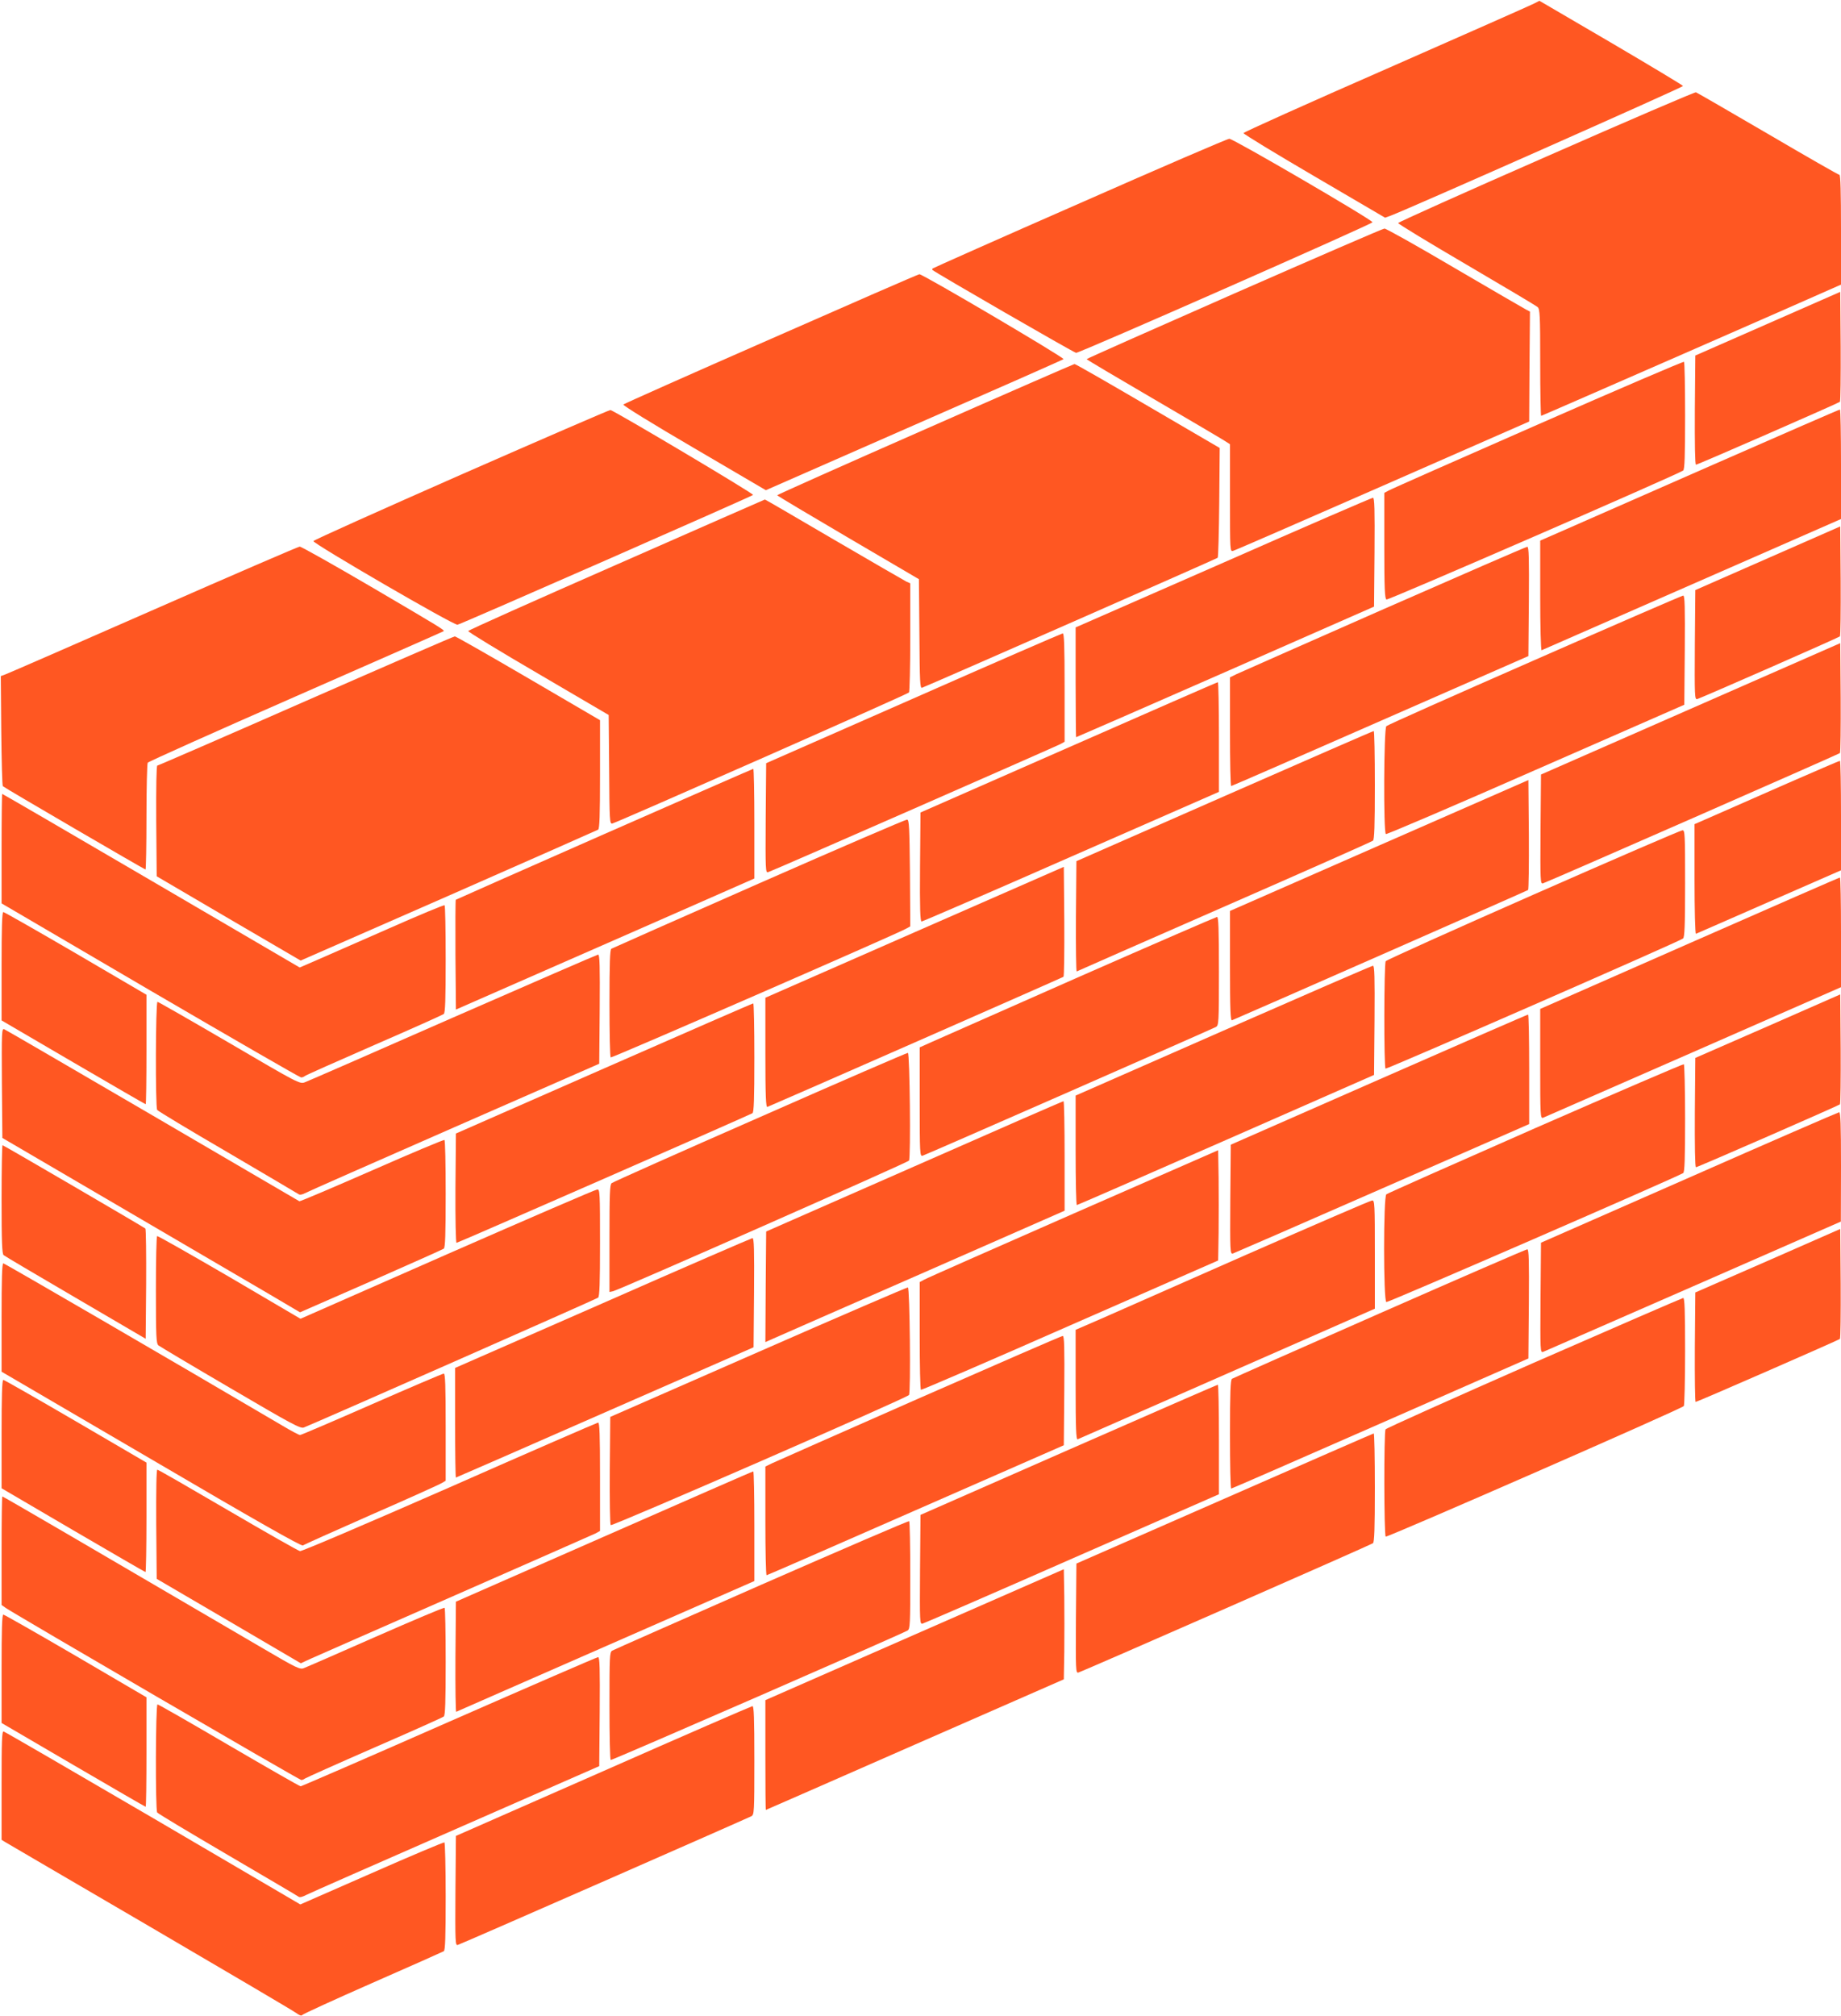 <?xml version="1.0" standalone="no"?>
<!DOCTYPE svg PUBLIC "-//W3C//DTD SVG 20010904//EN"
 "http://www.w3.org/TR/2001/REC-SVG-20010904/DTD/svg10.dtd">
<svg version="1.0" xmlns="http://www.w3.org/2000/svg"
 width="1169pt" height="1280pt" viewBox="0 0 1169 1280"
 preserveAspectRatio="xMidYMid meet">
<g transform="translate(0,1280) scale(0.1,-0.1)"
fill="#ff5722" stroke="none">
<path d="M9740 12777 c-19 -10 -442 -197 -940 -416 -498 -218 -905 -401 -904
-406 0 -6 202 -129 450 -274 l449 -263 36 13 c126 48 1858 816 1856 823 -2 5
-207 128 -457 275 l-455 266 -35 -18z"/>
<path d="M9817 11805 c-516 -226 -939 -416 -939 -421 -1 -5 195 -124 434 -264
239 -140 442 -261 451 -269 15 -12 17 -50 17 -352 0 -187 3 -339 6 -339 5 0
1765 770 1881 823 l23 10 0 349 c0 234 -3 348 -10 348 -6 0 -210 117 -454 260
-243 142 -449 261 -457 264 -8 2 -436 -182 -952 -409z"/>
<path d="M6857 11510 c-511 -224 -931 -411 -934 -414 -4 -3 -4 -8 -2 -10 22
-19 900 -526 912 -526 25 0 1882 818 1882 829 0 15 -885 531 -909 530 -12 0
-439 -184 -949 -409z"/>
<path d="M7838 10937 c-516 -227 -938 -414 -938 -417 0 -3 186 -113 412 -245
226 -132 430 -252 454 -267 l44 -28 0 -341 c0 -339 0 -341 20 -336 12 3 439
189 950 413 l930 408 2 349 3 349 -27 14 c-15 8 -220 127 -454 264 -234 138
-434 250 -443 249 -9 0 -438 -186 -953 -412z"/>
<path d="M4896 10649 c-511 -224 -933 -412 -938 -417 -5 -5 184 -122 448 -276
l457 -268 941 413 c517 226 945 415 949 419 9 8 -894 540 -915 539 -7 0 -431
-185 -942 -410z"/>
<path d="M11225 10745 l-460 -202 -3 -346 c-1 -213 1 -347 7 -347 12 0 903
390 914 399 4 4 6 163 5 353 l-3 345 -460 -202z"/>
<path d="M9765 10105 c-506 -222 -932 -410 -947 -419 l-28 -15 0 -336 c0 -273
3 -337 14 -341 12 -5 1854 796 1884 819 9 7 12 89 12 348 0 186 -3 340 -7 342
-5 3 -422 -176 -928 -398z"/>
<path d="M5875 10075 c-517 -227 -940 -416 -940 -419 0 -3 203 -124 450 -269
l450 -264 3 -347 c2 -306 4 -347 17 -342 49 18 1871 819 1877 825 4 3 8 161
10 351 l3 346 -457 267 c-251 147 -460 267 -465 266 -4 0 -431 -186 -948 -414z"/>
<path d="M2928 9787 c-515 -227 -937 -416 -938 -422 -1 -17 892 -536 915 -531
25 5 1867 814 1877 824 7 7 -880 534 -906 539 -6 1 -433 -184 -948 -410z"/>
<path d="M10855 9840 c-451 -198 -877 -385 -947 -416 l-128 -56 0 -350 c0
-193 4 -348 9 -346 4 2 434 190 954 418 l947 415 0 348 c0 191 -3 347 -7 347
-5 0 -377 -162 -828 -360z"/>
<path d="M7768 9228 l-938 -411 0 -349 c0 -191 2 -348 3 -348 2 0 429 186 948
414 l944 415 3 345 c2 274 0 346 -10 346 -7 0 -435 -185 -950 -412z"/>
<path d="M3916 9216 c-517 -227 -941 -416 -943 -422 -2 -5 198 -127 445 -271
l447 -262 3 -346 c2 -324 3 -347 20 -343 40 11 1878 822 1884 832 4 6 8 164 8
352 l0 341 -25 11 c-14 7 -221 127 -461 267 -239 140 -436 255 -437 254 -1 0
-425 -186 -941 -413z"/>
<path d="M11225 9256 l-460 -202 -3 -348 c-2 -329 -1 -348 15 -344 25 7 896
389 906 398 4 3 6 162 5 352 l-3 346 -460 -202z"/>
<path d="M975 8929 c-501 -220 -923 -404 -940 -410 l-30 -11 3 -347 c2 -190 6
-349 10 -352 11 -11 900 -529 906 -529 3 0 6 150 6 333 0 182 4 338 8 345 5 7
429 197 942 422 513 225 935 411 937 413 7 7 -18 22 -459 281 -241 141 -445
256 -455 256 -10 -1 -427 -181 -928 -401z"/>
<path d="M8790 8935 c-492 -217 -914 -403 -937 -414 l-43 -21 0 -345 c0 -190
3 -345 8 -345 4 0 430 186 947 413 l940 412 3 348 c2 274 0 347 -10 346 -7 0
-416 -178 -908 -394z"/>
<path d="M9745 8610 c-511 -224 -936 -413 -942 -420 -16 -14 -19 -675 -3 -685
5 -3 434 180 952 408 l943 413 3 347 c2 275 0 347 -10 346 -7 0 -431 -184
-943 -409z"/>
<path d="M5800 8366 l-935 -411 -3 -349 c-2 -329 -1 -348 15 -343 21 5 1814
792 1856 813 l27 15 0 344 c0 270 -3 345 -12 344 -7 -1 -434 -186 -948 -413z"/>
<path d="M1942 8350 c-514 -226 -938 -410 -943 -410 -6 0 -8 -139 -7 -351 l3
-352 457 -268 457 -267 938 411 c516 227 944 416 951 420 9 6 12 88 12 352 l0
343 -455 266 c-250 146 -460 266 -467 266 -7 0 -433 -185 -946 -410z"/>
<path d="M10735 8300 l-950 -417 -3 -347 c-2 -329 -1 -348 15 -344 26 7 1876
819 1886 827 4 4 6 163 5 353 l-3 345 -950 -417z"/>
<path d="M6785 8055 l-940 -413 -3 -346 c-2 -261 1 -346 10 -346 6 0 434 185
950 412 l938 411 0 349 c0 191 -3 348 -7 347 -5 0 -431 -187 -948 -414z"/>
<path d="M7775 7746 l-940 -413 -3 -352 c-1 -194 1 -350 5 -348 5 3 427 188
938 412 512 224 936 412 943 418 9 7 12 90 12 353 0 189 -3 344 -7 343 -5 0
-431 -186 -948 -413z"/>
<path d="M11345 7825 c-181 -80 -387 -170 -457 -201 l-128 -56 0 -350 c0 -193
4 -348 9 -346 4 2 214 93 464 203 l457 200 0 348 c0 191 -3 347 -7 347 -5 0
-156 -66 -338 -145z"/>
<path d="M3837 7505 c-516 -227 -940 -415 -943 -417 -2 -3 -3 -161 -2 -351 l3
-346 570 250 c314 137 740 325 948 416 l377 166 0 348 c0 192 -3 349 -7 348
-5 -1 -430 -187 -946 -414z"/>
<path d="M8758 7433 l-948 -416 0 -349 c0 -276 3 -349 13 -345 64 26 1874 822
1880 827 4 3 6 162 5 352 l-3 346 -947 -415z"/>
<path d="M10 7412 l0 -347 944 -553 c519 -303 950 -552 958 -552 8 0 18 4 24
9 5 5 203 93 439 196 237 103 436 192 443 198 9 7 12 89 12 348 0 186 -3 340
-7 342 -5 3 -163 -63 -353 -147 -190 -83 -395 -173 -456 -200 l-111 -48 -942
551 c-518 303 -944 551 -947 551 -2 0 -4 -156 -4 -348z"/>
<path d="M4820 7192 c-509 -224 -931 -411 -938 -415 -9 -6 -12 -89 -12 -347 0
-186 3 -341 8 -343 7 -5 1815 783 1875 817 l27 15 -2 338 c-3 291 -5 338 -18
340 -8 1 -431 -181 -940 -405z"/>
<path d="M9736 7120 c-511 -225 -933 -415 -937 -422 -11 -17 -12 -675 -1 -682
8 -5 1866 807 1889 826 10 8 13 81 13 349 0 316 -1 339 -17 338 -10 0 -436
-184 -947 -409z"/>
<path d="M5808 6882 l-948 -416 0 -349 c0 -275 3 -348 13 -344 53 21 1874 821
1880 826 4 4 6 163 5 353 l-3 345 -947 -415z"/>
<path d="M10728 6812 l-948 -417 0 -349 c0 -327 1 -348 18 -342 9 4 439 192
955 418 l937 411 0 349 c0 191 -3 348 -7 347 -5 0 -434 -188 -955 -417z"/>
<path d="M10 6666 l0 -344 455 -266 c250 -146 457 -266 460 -266 3 0 5 156 5
348 l0 347 -449 263 c-247 144 -454 262 -460 262 -8 0 -11 -103 -11 -344z"/>
<path d="M6855 6600 c-473 -209 -895 -395 -937 -414 l-78 -35 0 -346 c0 -326
1 -347 18 -342 19 5 1832 801 1862 817 19 10 20 24 20 355 0 270 -3 345 -12
344 -7 -1 -400 -171 -873 -379z"/>
<path d="M2876 6340 c-500 -220 -924 -405 -941 -411 -31 -12 -44 -5 -479 250
-245 143 -451 261 -456 261 -12 0 -14 -668 -2 -686 4 -7 205 -128 447 -269
242 -142 445 -262 451 -266 7 -6 23 -3 40 6 16 9 443 197 949 419 l920 403 3
346 c2 275 0 347 -10 347 -7 -1 -422 -181 -922 -400z"/>
<path d="M7768 6257 l-938 -412 0 -347 c0 -192 3 -348 8 -348 4 0 430 186 947
413 l940 413 3 347 c2 275 0 347 -10 346 -7 0 -435 -186 -950 -412z"/>
<path d="M11225 6285 l-460 -201 -3 -347 c-1 -209 1 -347 7 -347 11 0 903 390
914 399 4 4 6 163 5 353 l-3 345 -460 -202z"/>
<path d="M3835 6017 l-940 -413 -3 -347 c-1 -196 2 -347 7 -347 9 0 1858 810
1879 823 9 6 12 88 12 353 0 189 -3 344 -7 344 -5 0 -431 -186 -948 -413z"/>
<path d="M8755 5946 l-940 -413 -3 -348 c-2 -329 -1 -347 16 -343 9 3 437 189
950 414 l932 408 0 348 c0 192 -3 348 -7 347 -5 0 -431 -186 -948 -413z"/>
<path d="M12 5924 l3 -348 740 -433 c407 -238 832 -487 945 -553 l205 -121
450 197 c247 109 456 202 463 207 9 7 12 89 12 348 0 186 -3 340 -8 342 -4 3
-211 -84 -461 -194 -249 -109 -456 -197 -460 -195 -3 2 -422 246 -931 544
-509 297 -933 544 -943 548 -16 6 -17 -13 -15 -342z"/>
<path d="M4827 5709 c-511 -224 -935 -413 -943 -420 -12 -9 -14 -71 -14 -351
l0 -340 23 5 c41 9 1871 817 1879 829 12 19 5 681 -7 684 -5 1 -428 -182 -938
-407z"/>
<path d="M9750 5639 c-514 -226 -940 -415 -947 -421 -19 -15 -19 -676 0 -684
11 -4 1842 792 1885 819 9 6 12 87 12 347 0 186 -4 341 -8 344 -4 2 -428 -180
-942 -405z"/>
<path d="M5805 5395 l-940 -413 -3 -351 -2 -351 52 23 c29 13 457 201 951 417
l897 394 0 348 c0 191 -3 348 -7 347 -5 0 -431 -186 -948 -414z"/>
<path d="M10725 5324 l-940 -413 -3 -350 c-2 -339 -2 -350 17 -343 10 4 440
192 954 417 l936 410 1 348 c0 272 -3 347 -12 346 -7 -1 -436 -187 -953 -415z"/>
<path d="M10 5186 c0 -270 3 -346 13 -354 7 -6 213 -128 458 -271 l444 -260 3
346 c1 191 -1 350 -5 354 -12 10 -901 529 -907 529 -3 0 -6 -155 -6 -344z"/>
<path d="M6815 5095 c-506 -222 -932 -410 -947 -419 l-28 -15 0 -340 c0 -187
3 -342 8 -344 4 -2 430 181 947 409 l940 412 3 176 c1 97 1 254 0 350 l-3 174
-920 -403z"/>
<path d="M2842 4839 l-934 -411 -451 265 c-249 145 -455 262 -459 260 -5 -2
-8 -156 -8 -342 0 -299 2 -340 16 -352 9 -7 215 -130 458 -272 392 -230 444
-258 466 -249 74 29 1857 815 1868 824 9 8 12 90 12 349 0 316 -1 339 -17 338
-10 0 -438 -185 -951 -410z"/>
<path d="M7919 4837 c-427 -188 -846 -373 -932 -411 l-157 -68 0 -350 c0 -276
3 -349 13 -345 11 5 1323 581 1705 749 l182 80 0 344 c0 321 -1 344 -17 343
-10 0 -367 -155 -794 -342z"/>
<path d="M11225 4796 l-460 -201 -3 -348 c-1 -191 1 -347 5 -347 10 0 905 391
916 400 4 3 6 162 5 352 l-3 346 -460 -202z"/>
<path d="M3828 4527 l-938 -411 0 -348 c0 -191 2 -348 5 -348 2 0 428 186 947
414 l943 413 3 347 c2 274 0 346 -10 346 -7 -1 -435 -186 -950 -413z"/>
<path d="M8760 4462 c-509 -224 -931 -411 -937 -415 -10 -6 -13 -88 -13 -353
0 -189 3 -344 8 -344 4 0 430 186 947 413 l940 413 3 347 c2 275 0 347 -10
346 -7 0 -429 -183 -938 -407z"/>
<path d="M10 4436 l0 -344 951 -556 c656 -385 954 -554 962 -547 7 5 203 93
437 196 234 102 435 193 447 201 l23 14 0 340 c0 265 -3 340 -12 340 -7 0
-213 -88 -457 -195 -244 -107 -449 -195 -456 -195 -6 0 -56 26 -111 59 -695
409 -1765 1031 -1773 1031 -8 0 -11 -102 -11 -344z"/>
<path d="M4815 4217 l-940 -412 -3 -340 c-1 -186 1 -342 6 -347 9 -9 1882 808
1894 826 12 17 5 679 -7 683 -5 1 -433 -183 -950 -410z"/>
<path d="M9740 4149 c-514 -226 -938 -416 -942 -423 -11 -17 -10 -674 1 -681
11 -6 1883 813 1893 829 4 6 8 163 8 349 0 263 -3 337 -12 337 -7 -1 -434
-186 -948 -411z"/>
<path d="M5840 3925 c-492 -217 -914 -403 -937 -414 l-43 -21 0 -345 c0 -190
3 -345 8 -345 4 0 430 186 947 413 l940 412 3 348 c2 275 0 347 -10 346 -7 0
-416 -178 -908 -394z"/>
<path d="M10 3696 l0 -344 454 -266 c250 -146 457 -266 460 -266 3 0 6 156 6
348 l0 347 -450 263 c-247 144 -453 262 -459 262 -8 0 -11 -107 -11 -344z"/>
<path d="M6785 3596 l-940 -413 -3 -348 c-2 -340 -2 -347 17 -342 11 3 439
188 950 413 l931 408 0 348 c0 191 -3 348 -7 347 -5 0 -431 -186 -948 -413z"/>
<path d="M2855 3358 c-522 -229 -939 -407 -950 -405 -11 2 -217 119 -458 260
-241 141 -442 257 -448 257 -6 0 -8 -128 -7 -346 l3 -347 458 -268 457 -268
63 29 c34 15 449 198 922 405 473 207 872 384 888 391 l27 15 0 344 c0 270 -3
345 -12 344 -7 -1 -431 -185 -943 -411z"/>
<path d="M7775 3286 l-940 -412 -3 -348 c-2 -329 -1 -348 15 -344 27 7 1856
810 1871 821 9 7 12 90 12 353 0 189 -3 344 -7 344 -5 -1 -431 -187 -948 -414z"/>
<path d="M3835 3045 l-940 -413 -3 -352 c-1 -193 1 -349 5 -347 5 2 432 190
951 417 l942 413 0 349 c0 191 -3 348 -7 347 -5 0 -431 -187 -948 -414z"/>
<path d="M10 2956 l0 -345 27 -19 c63 -43 1864 -1092 1876 -1092 7 0 17 4 23
9 5 4 203 93 439 196 237 103 436 192 443 198 9 7 12 89 12 348 0 186 -3 340
-7 342 -5 3 -201 -80 -438 -184 -236 -104 -442 -194 -456 -199 -24 -10 -47 1
-255 123 -1136 665 -1654 967 -1659 967 -3 0 -5 -155 -5 -344z"/>
<path d="M4835 2740 c-511 -225 -938 -413 -948 -419 -16 -10 -17 -38 -17 -350
0 -187 3 -342 8 -344 6 -4 1845 798 1885 822 16 10 17 38 17 350 0 187 -3 342
-7 344 -5 3 -426 -179 -938 -403z"/>
<path d="M5808 2423 l-948 -416 0 -348 c0 -192 1 -349 3 -349 1 0 428 187 947
415 l945 414 3 176 c1 96 1 253 0 349 l-3 174 -947 -415z"/>
<path d="M10 2206 l0 -344 455 -266 c250 -146 457 -266 460 -266 3 0 5 156 5
348 l0 347 -449 263 c-247 144 -454 262 -460 262 -8 0 -11 -96 -11 -344z"/>
<path d="M2852 1870 c-513 -226 -938 -410 -943 -410 -6 0 -210 117 -455 260
-244 143 -448 260 -454 260 -12 0 -14 -668 -2 -686 4 -7 205 -127 447 -269
242 -142 445 -261 451 -266 7 -6 26 -1 50 12 21 11 449 199 949 418 l910 399
3 346 c2 274 0 346 -10 346 -7 0 -433 -185 -946 -410z"/>
<path d="M3830 1556 l-935 -411 -3 -349 c-2 -329 -1 -348 15 -343 20 5 1833
801 1864 817 18 10 19 25 19 355 0 270 -3 345 -12 344 -7 -1 -434 -186 -948
-413z"/>
<path d="M10 1466 l0 -346 23 -14 c12 -7 425 -249 917 -536 492 -288 910 -534
929 -548 22 -16 35 -21 40 -14 4 6 205 98 446 204 242 106 446 197 453 201 9
6 12 87 12 347 0 186 -4 341 -8 344 -4 2 -212 -85 -461 -195 l-454 -199 -935
548 c-515 301 -941 548 -949 550 -11 3 -13 -60 -13 -342z"/>
</g>
</svg>
